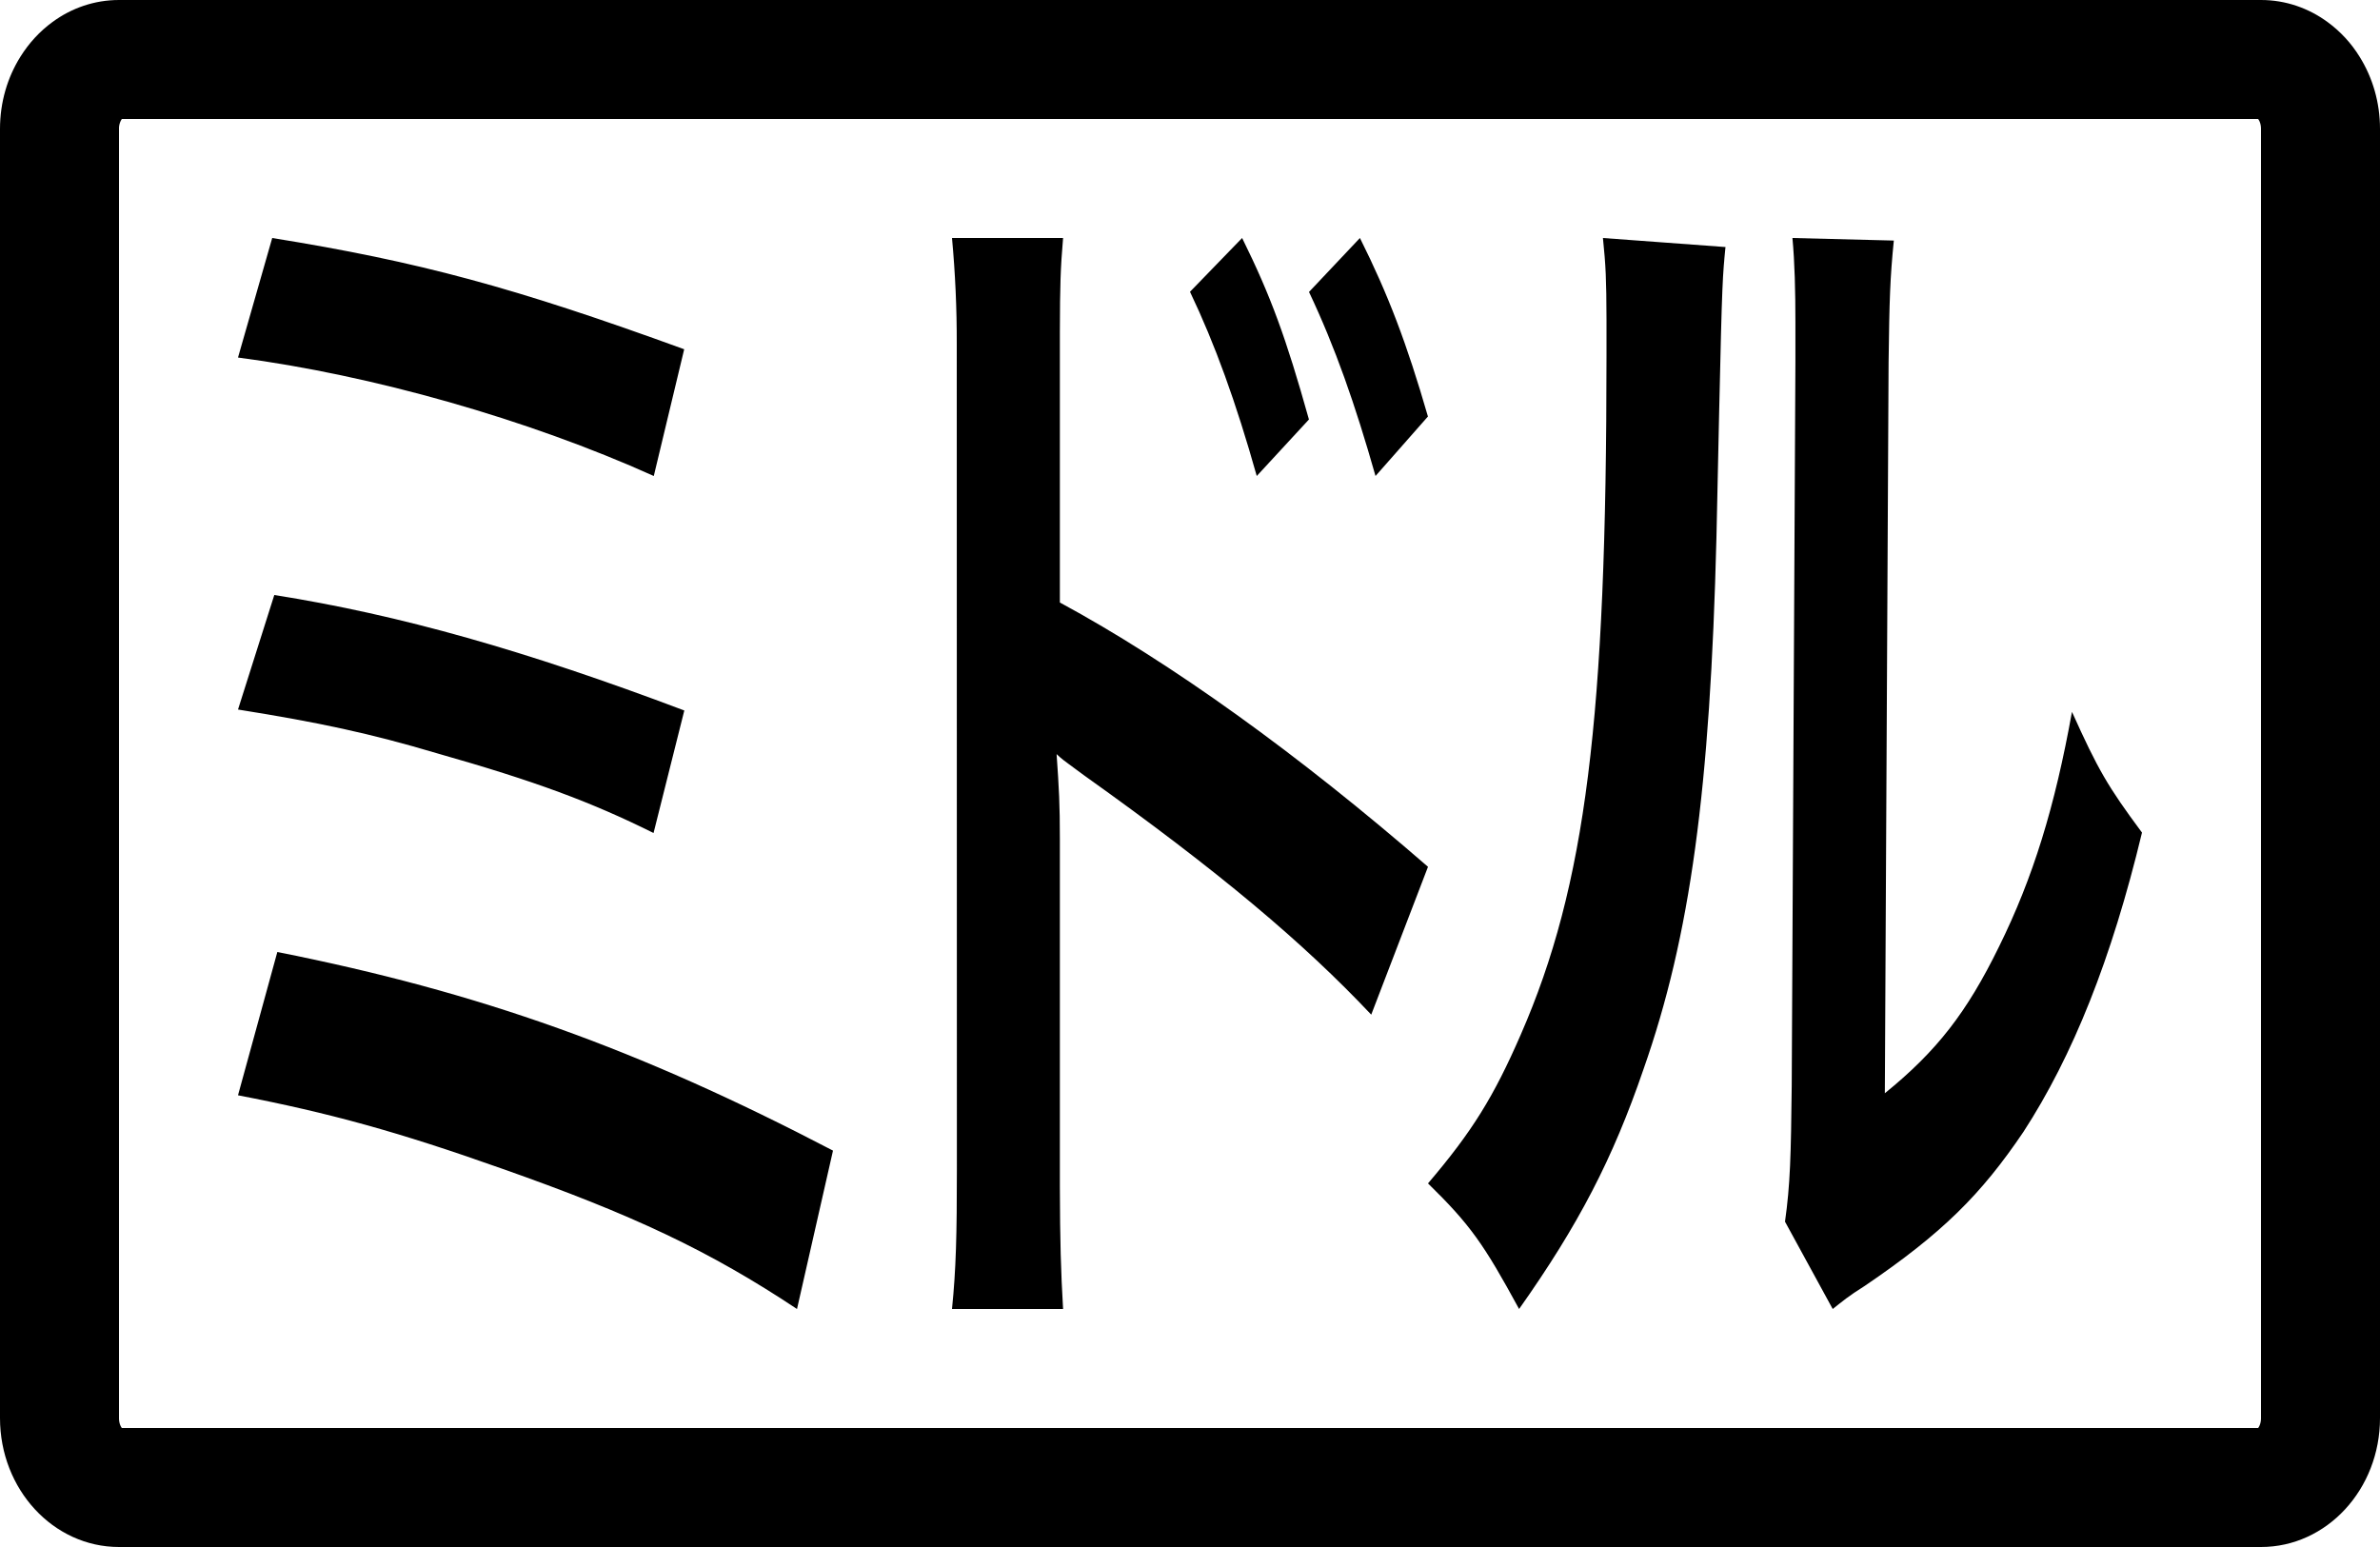 <svg width="40" height="26" viewBox="0 0 40 26" xmlns="http://www.w3.org/2000/svg">
    <defs>
        <clipPath id="thdvjkuaha">
            <path d="M1920 0v6299H0V0h1920z"/>
        </clipPath>
        <clipPath id="jadnzuhqdb">
            <path d="M38 0c.414 0 .799.136 1.118.37a2.053 2.053 0 0 1 .54.585c.216.346.342.763.342 1.212v21.666C40 25.03 39.105 26 38 26H2c-1.105 0-2-.97-2-2.167V2.167C0 1.717.126 1.3.342.955.485.725.669.525.882.37 1.2.136 1.586 0 2 0z"/>
        </clipPath>
        <clipPath id="lq78x110ec">
            <path d="M.661 12c3.404.676 6.062 1.627 9.339 3.338L9.395 18c-1.463-.972-2.756-1.585-4.979-2.366-1.73-.613-2.883-.93-4.416-1.226zM13.867 0c-.044.513-.052.79-.054 1.576v4.55c1.867 1.01 4.006 2.548 6.187 4.442l-.954 2.485c-1.131-1.2-2.549-2.4-4.825-4.021l-.255-.188-.096-.072a1.39 1.39 0 0 1-.112-.098c.041.59.055.842.055 1.431v5.844c.002.91.017 1.42.054 2.051H12c.068-.674.082-1.242.082-2.358l-.002-13.86A18.81 18.81 0 0 0 12 0zm12.258 0 1.704.043c-.063.626-.075.993-.088 2.05l-.063 12.281c.877-.712 1.378-1.36 1.917-2.46.576-1.166.94-2.353 1.228-3.95.438.971.6 1.252 1.177 2.029-.514 2.136-1.165 3.755-1.992 5.029-.714 1.057-1.365 1.705-2.668 2.59-.275.172-.375.259-.538.388L26 16.532c.088-.626.1-1.1.113-2.287l.062-12.173v-.648c0-.54-.012-1.014-.05-1.424zM22.94 0 25 .152l-.007.068-.012.126-.003.04-.007.08c-.035.448-.049 1.103-.123 4.562-.106 4.244-.439 6.704-1.227 8.945-.515 1.502-1.09 2.612-2.09 4.027-.592-1.088-.819-1.415-1.531-2.111.742-.87 1.106-1.459 1.56-2.503C22.653 10.883 23 8.075 23 1.98v-.61c-.002-.681-.012-.9-.06-1.371zM.61 6c2.116.335 4.232.937 6.891 1.941L6.984 10C5.94 9.481 5 9.13 3.347 8.661 2.222 8.326 1.362 8.142 0 7.925zM.575 0c2.47.398 4.07.831 6.924 1.87L6.988 4C4.876 3.048 2.253 2.303 0 2.009zm18.281 0c.476.953.786 1.767 1.143 3l-.881 1C18.774 2.79 18.44 1.837 18 .907zm-1.98 0c.48.972.737 1.672 1.123 3.05l-.877.95C16.772 2.757 16.42 1.785 16 .904z"/>
        </clipPath>
    </defs>
    <g clip-path="url(#thdvjkuaha)" transform="translate(-1249 -3066)">
        <g clip-path="url(#jadnzuhqdb)" transform="translate(1249 3066)">
            <path d="M39.658.955a2.148 2.148 0 0 0-.54-.585A1.885 1.885 0 0 0 38 0H2C1.586 0 1.201.136.882.37a2.103 2.103 0 0 0-.54.585A2.285 2.285 0 0 0 0 2.167v21.666C0 25.03.895 26 2 26h36c1.105 0 2-.97 2-2.167V2.167c0-.45-.126-.866-.342-1.212z" stroke="#000" stroke-width="4" fill="none" stroke-miterlimit="5"/>
        </g>
        <g clip-path="url(#lq78x110ec)" transform="translate(1253 3070)">
            <path d="M0 0h32v18H0V0z"/>
        </g>
    </g>
</svg>
